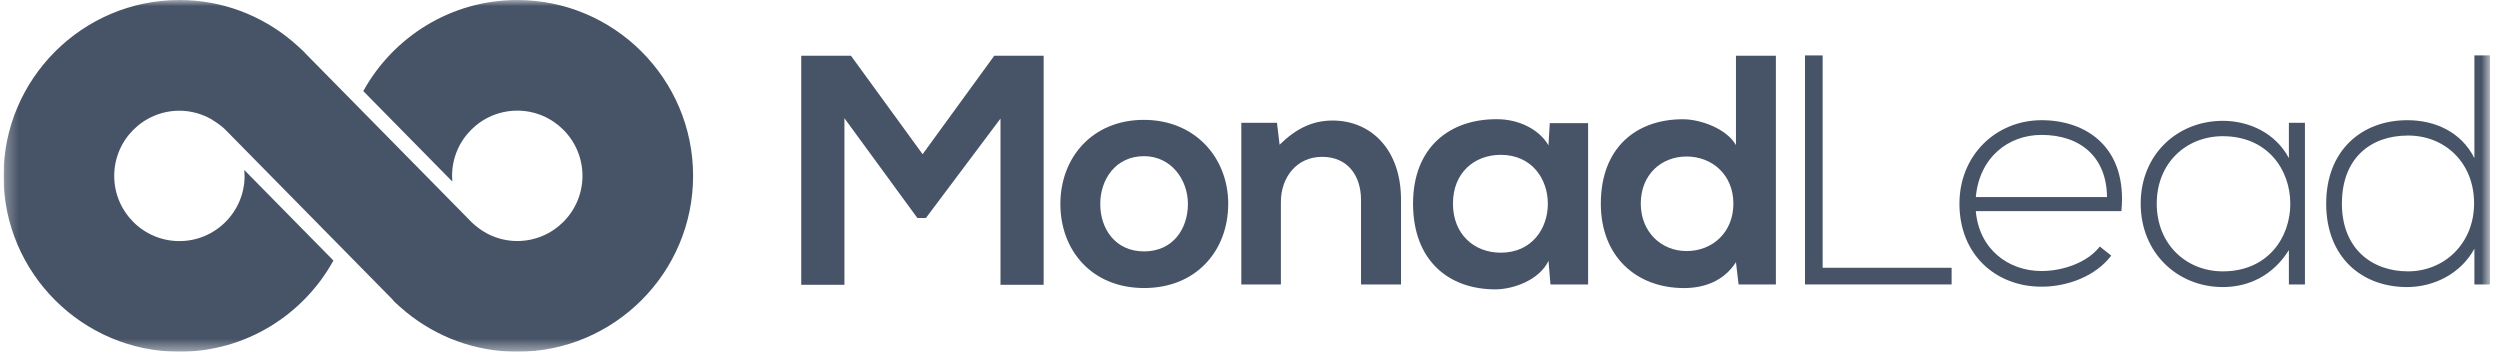 <svg width="203" height="29" viewBox="0 0 203 29" fill="none" xmlns="http://www.w3.org/2000/svg">
<g id="Layer_1" clip-path="url(#clip0_3_15613)">
<path id="Vector" d="M81.24 9.628L75.183 17.702H74.491L68.568 9.601V23.124H65.06V4.527H69.099L74.916 12.522L80.734 4.527H84.745V23.124H81.24V9.628Z" fill="#475467"/>
<path id="Vector_2" d="M89.341 16.561C89.341 18.553 90.536 20.413 92.9 20.413C95.263 20.413 96.459 18.553 96.459 16.561C96.459 14.568 95.078 12.681 92.9 12.681C90.563 12.681 89.341 14.595 89.341 16.561ZM99.73 16.561C99.73 20.332 97.154 23.388 92.903 23.388C88.652 23.388 86.102 20.332 86.102 16.561C86.102 12.789 88.706 9.733 92.879 9.733C97.052 9.733 99.733 12.816 99.733 16.561H99.73Z" fill="#475467"/>
<path id="Vector_3" d="M110.515 23.097V16.243C110.515 14.251 109.424 12.735 107.354 12.735C105.284 12.735 104.008 14.409 104.008 16.402V23.097H100.794V9.973H103.69L103.903 11.752C105.23 10.449 106.56 9.787 108.208 9.787C111.291 9.787 113.762 12.1 113.762 16.216V23.097H110.521H110.515Z" fill="#475467"/>
<path id="Vector_4" d="M117.98 16.534C117.98 19.032 119.709 20.518 121.86 20.518C126.961 20.518 126.961 12.573 121.86 12.573C119.709 12.573 117.98 14.035 117.98 16.53V16.534ZM125.844 10H128.954V23.097H125.898L125.739 21.183C124.996 22.723 122.95 23.469 121.488 23.496C117.609 23.523 114.739 21.132 114.739 16.534C114.739 11.935 117.74 9.652 121.566 9.679C123.319 9.679 124.993 10.503 125.736 11.803L125.841 9.997L125.844 10Z" fill="#475467"/>
<path id="Vector_5" d="M133.231 16.534C133.231 18.819 134.879 20.386 136.952 20.386C139.025 20.386 140.751 18.897 140.751 16.534C140.751 14.17 138.998 12.708 136.952 12.708C134.906 12.708 133.231 14.17 133.231 16.534ZM144.202 4.527V23.097H141.173L140.96 21.291C139.951 22.858 138.33 23.391 136.736 23.391C132.884 23.391 129.987 20.841 129.987 16.537C129.987 12.019 132.83 9.682 136.656 9.682C138.037 9.682 140.188 10.425 140.96 11.782V4.527H144.202Z" fill="#475467"/>
<path id="Vector_6" d="M148 4.5V21.743H158.471V23.097H146.565V4.5H148Z" fill="#475467"/>
<path id="Vector_7" d="M171.089 16.003C171.062 12.762 168.938 10.955 165.774 10.955C163.063 10.955 160.726 12.789 160.436 16.003H171.089ZM159.106 16.534C159.106 12.603 162.08 9.76 165.774 9.76C169.468 9.76 172.76 12.019 172.257 17.145H160.436C160.702 20.227 163.066 22.007 165.774 22.007C167.503 22.007 169.519 21.315 170.501 20.015L171.433 20.758C170.157 22.432 167.874 23.28 165.774 23.28C162.08 23.28 159.106 20.704 159.106 16.53V16.534Z" fill="#475467"/>
<g id="Clip path group">
<mask id="mask0_3_15613" style="mask-type:luminance" maskUnits="userSpaceOnUse" x="0" y="0" width="203" height="29">
<g id="clippath">
<path id="Vector_8" d="M202.175 0H0.286V28.558H202.175V0Z" fill="white"/>
</g>
</mask>
<g mask="url(#mask0_3_15613)">
<g id="Group">
<path id="Vector_9" d="M175.127 16.534C175.127 19.829 177.517 22.034 180.492 22.034C187.799 22.034 187.799 11.06 180.492 11.06C177.517 11.06 175.127 13.238 175.127 16.534ZM187.161 9.973V23.097H185.858V20.308C184.581 22.354 182.616 23.31 180.492 23.31C176.825 23.31 173.824 20.548 173.824 16.534C173.824 12.519 176.825 9.811 180.492 9.811C182.616 9.811 184.77 10.794 185.858 12.84V9.97H187.161V9.973Z" fill="#475467"/>
<path id="Vector_10" d="M190.162 16.534C190.162 20.173 192.58 22.034 195.528 22.034C198.476 22.034 200.896 19.775 200.896 16.506C200.896 13.238 198.56 11.006 195.528 11.006C192.496 11.006 190.162 12.84 190.162 16.534ZM202.196 4.5V23.097H200.92V20.2C199.83 22.192 197.679 23.31 195.447 23.31C191.78 23.31 188.886 20.892 188.886 16.534C188.886 12.175 191.807 9.76 195.474 9.76C197.733 9.76 199.857 10.716 200.92 12.843V4.5H202.196Z" fill="#475467"/>
<path id="Vector_11" d="M41.999 0C36.622 0 31.933 2.993 29.498 7.396L36.73 14.742C36.715 14.589 36.709 14.437 36.709 14.278C36.709 11.36 39.084 8.984 42.002 8.984C44.92 8.984 47.296 11.357 47.296 14.278C47.296 17.198 44.92 19.571 42.002 19.571C41.211 19.571 40.465 19.391 39.791 19.08C39.788 19.08 39.782 19.077 39.779 19.074C39.683 19.029 39.591 18.981 39.498 18.933C39.015 18.669 38.617 18.34 38.344 18.091L37.97 17.711L28.932 8.532L24.792 4.329C24.693 4.176 23.707 3.325 23.707 3.325C21.23 1.252 18.042 0 14.567 0C6.691 0 0.286 6.405 0.286 14.281C0.286 22.157 6.691 28.561 14.567 28.561C19.951 28.561 24.642 25.566 27.074 21.156L19.837 13.804C19.852 13.963 19.861 14.122 19.861 14.284C19.861 17.201 17.485 19.577 14.567 19.577C11.649 19.577 9.274 17.201 9.274 14.284C9.274 11.366 11.649 8.99 14.567 8.99C15.508 8.99 16.389 9.245 17.155 9.676C17.823 10.081 18.201 10.434 18.201 10.434L18.288 10.521L18.339 10.572L31.098 23.532L31.427 23.867L31.889 24.337C31.919 24.457 32.985 25.347 32.985 25.347C35.444 27.354 38.584 28.561 41.999 28.561C49.872 28.561 56.28 22.157 56.28 14.281C56.28 6.405 49.875 0 41.999 0Z" fill="#475467"/>
</g>
</g>
</g>
</g>
<defs>
<clipPath id="clip0_3_15613">
<rect width="201.91" height="28.558" fill="white" transform="translate(0.286)"/>
</clipPath>
</defs>
</svg>
